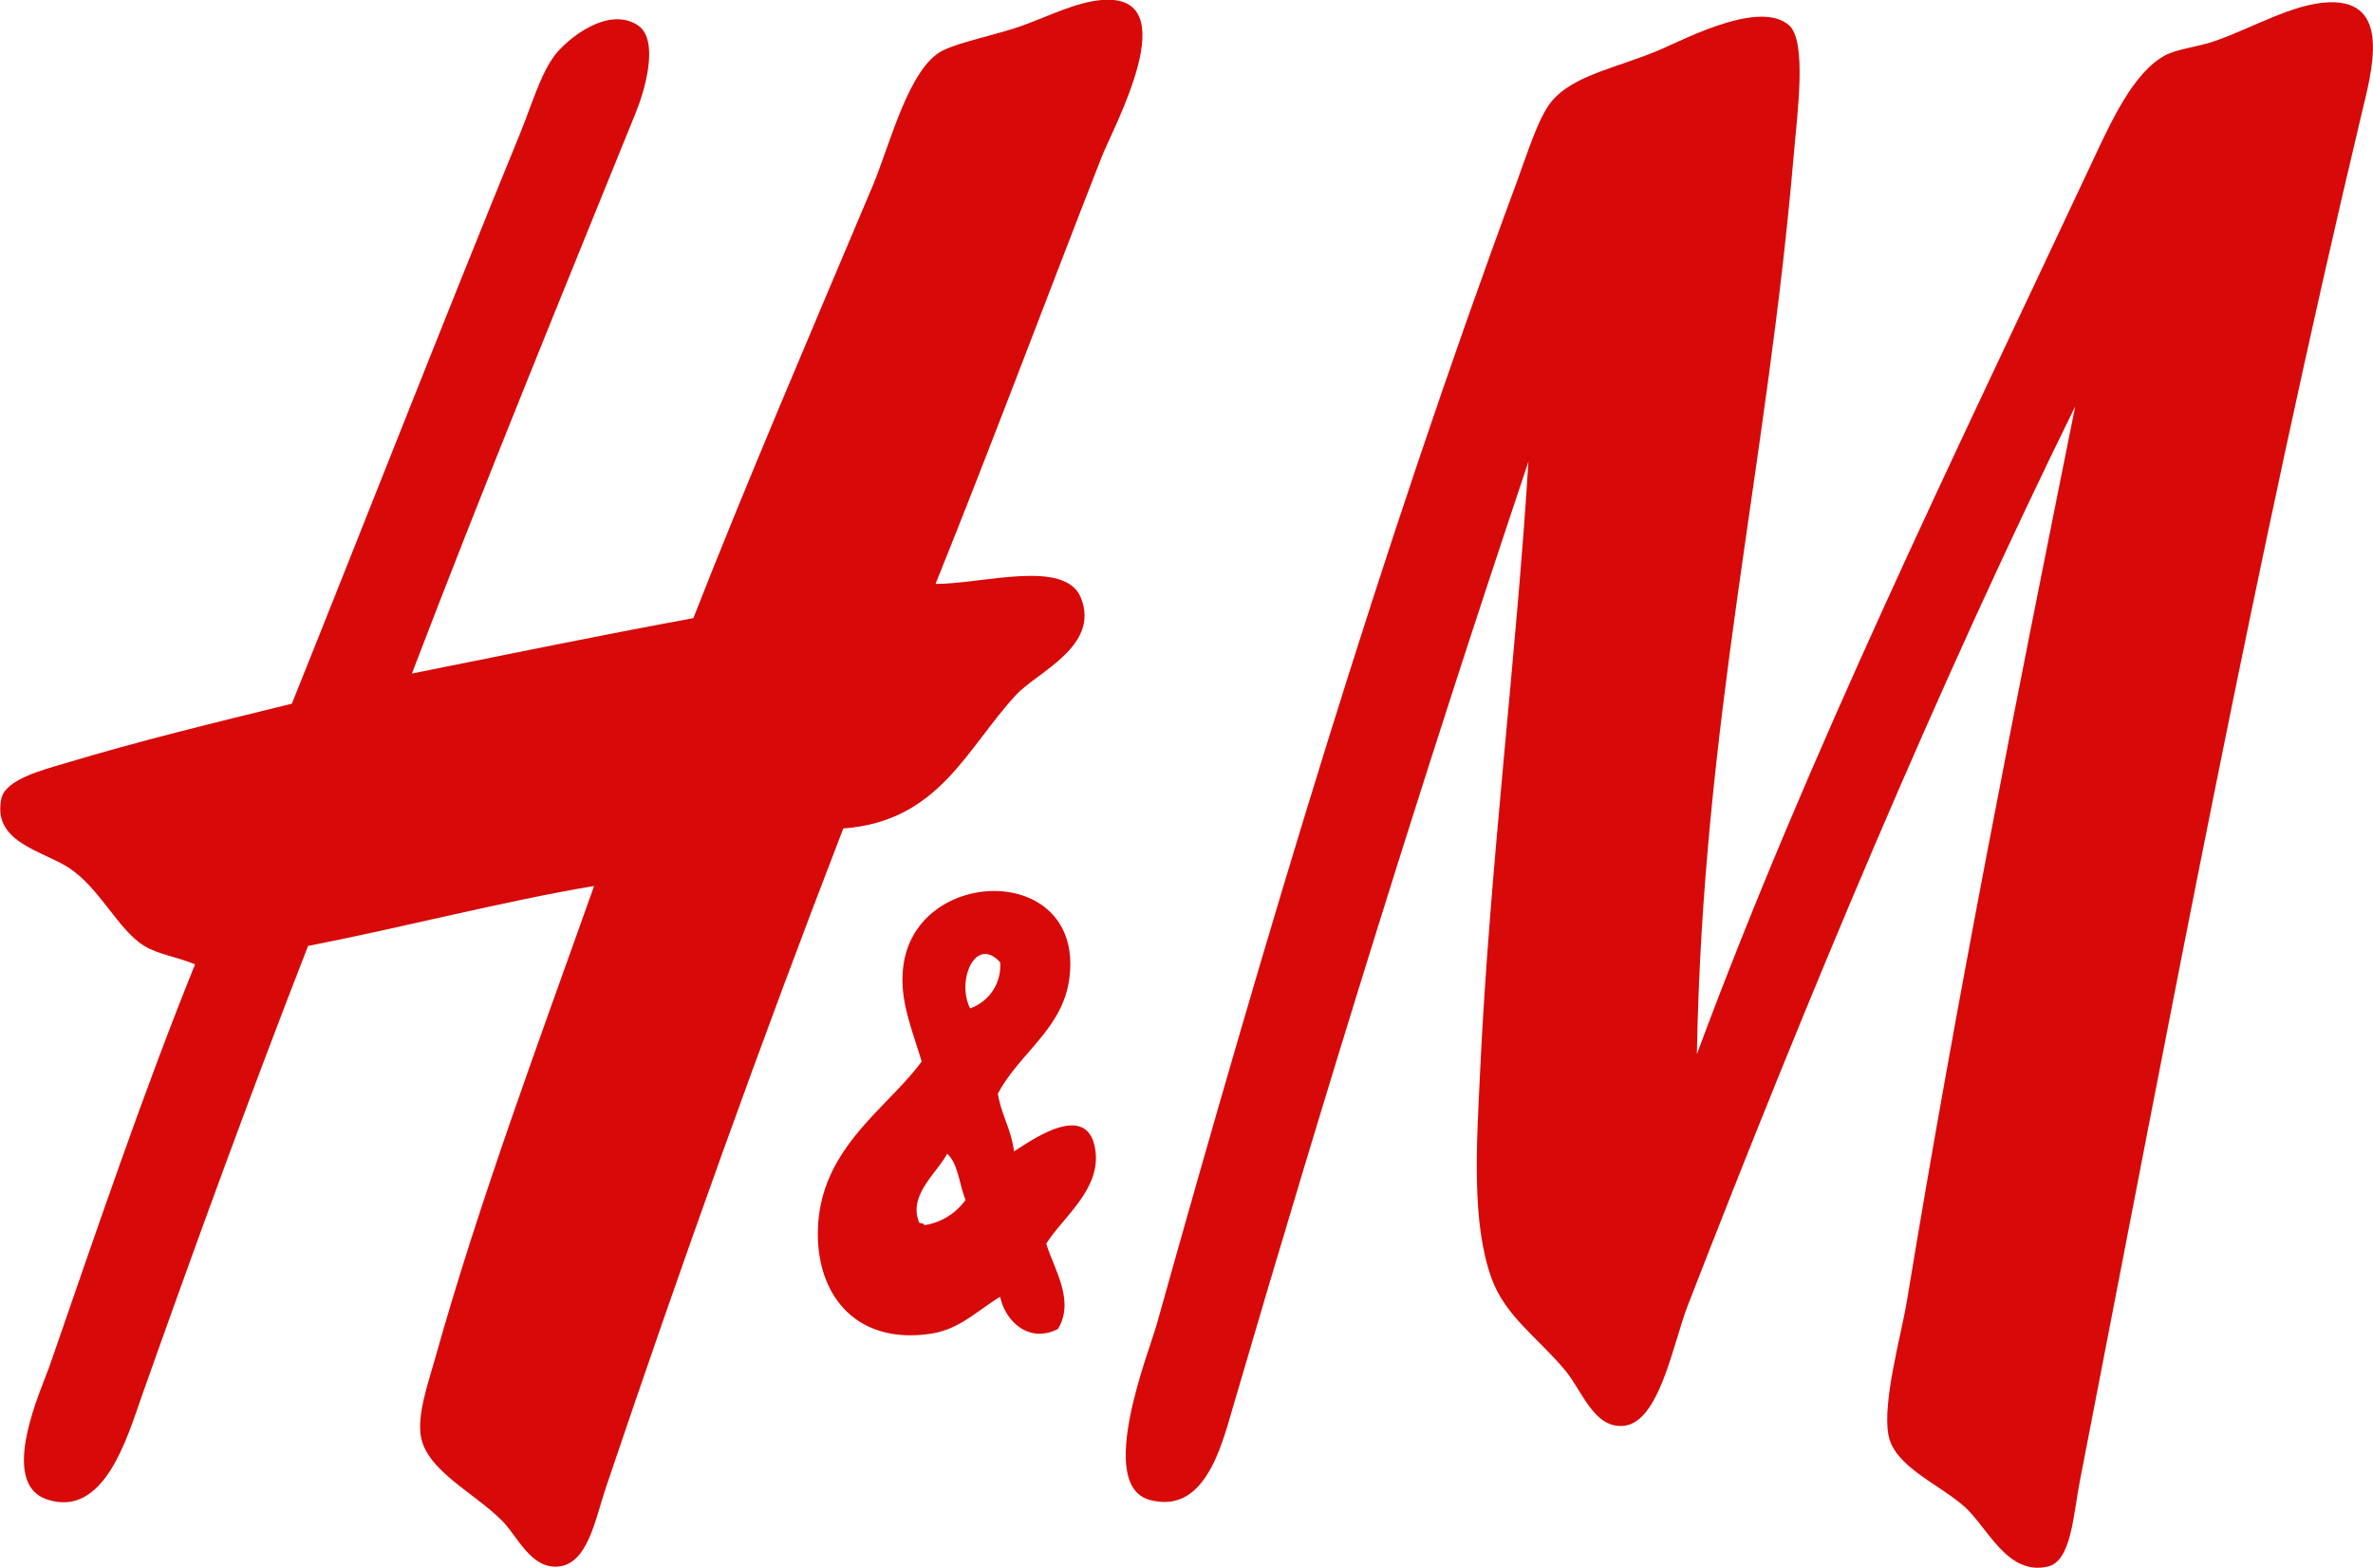 <?xml version="1.0" encoding="utf-8"?>
<svg xmlns="http://www.w3.org/2000/svg" id="Capa_1" data-name="Capa 1" viewBox="0 0 280.92 185.6">
  <path d="M110.75,69.13c5.61,0,15.33-3,17.21,1.64,2.29,5.72-5.13,8.77-7.65,11.47-5.87,6.29-9.09,15-20.48,15.84-9.76,25.26-19,51.05-28.13,78.11-1.26,3.75-2.14,9.09-5.74,9.28-3.18.17-4.68-3.59-6.55-5.46-3.3-3.3-8.76-5.85-9.56-9.83-.52-2.61.84-6.45,1.64-9.29,5.28-18.86,12.61-38.41,18.84-56-10.76,1.8-22.58,4.9-33.86,7.1-6.67,17.1-13.21,35-19.67,53.25-1.74,4.92-4.45,14.49-11.19,12.29-5.94-1.93-.64-13.21.27-15.84,5.68-16.38,11-32.14,17.21-47.52-2-.86-4.29-1.14-6-2.18-3.13-1.9-5.25-6.87-9-9.29-3.1-2-9.06-3-7.92-8.19.5-2.25,5-3.39,7.38-4.1,9.05-2.73,18-4.89,27-7.1,8.69-21.63,17.91-45.26,27-67.46,1.32-3.2,2.37-6.94,4.1-9.28C67.18,4.57,72,.67,75.52,3c2.61,1.77.76,7.85-.27,10.37-9,22.18-18,44.15-26.49,66.37,11.07-2.22,22.09-4.49,33.32-6.56,6.12-15.65,14.27-34.69,21.3-51.34,2-4.83,4.23-13.83,8.19-15.84,2.13-1.08,6.56-1.9,9.56-3s6.32-2.76,9.29-3c10.17-.84,1.31,15.21,0,18.57C123.68,35.81,117.48,52.44,110.75,69.13Z" fill="#d80909" fill-rule="evenodd"/>
  <path d="M118.13,129.48c.41,2.5,1.59,4.24,1.91,6.83,1.79-1.1,8.43-6,9.56-.54,1,4.83-3.71,8.23-5.74,11.47.86,2.89,3.45,6.78,1.37,10.1-3.48,1.77-6.25-1-6.83-3.82-2.76,1.68-4.81,3.86-8.19,4.37-8.62,1.3-13.25-4.23-13.39-11.47-.18-10.26,8.1-15,12.29-20.76-1.39-4.51-2.63-7.45-2.18-11.2,1.43-12,21.47-12.38,19.66,1.37C125.8,121.84,120.7,124.63,118.13,129.48Zm-3.28-10.1a5.36,5.36,0,0,0,3.55-5.46C115.43,110.7,113.2,116.18,114.85,119.38Zm-6,25.4c.21.06.54,0,.55.27a7.36,7.36,0,0,0,4.91-3c-.76-1.79-.85-4.25-2.18-5.46C110.87,138.94,107.44,141.54,108.84,144.78Z" fill="#d80909" fill-rule="evenodd"/>
  <path d="M245.67,48.1c-16.23,33-31.58,69.61-45.89,106.51-1.73,4.47-3.34,13.89-7.64,14.2-3.47.25-4.82-4.12-6.83-6.55-3.16-3.82-7.12-6.42-8.74-10.93-2.39-6.64-1.76-15.78-1.36-24.3,1.12-24.09,4.33-49.54,5.73-72.38-12.33,36.72-23.81,73.73-35,112-1.39,4.79-3.4,12.66-9.83,10.92s-.07-17.57.82-20.76c13.08-46.68,26.33-91.19,42.6-135.18,1.29-3.48,2.54-7.62,4.1-9.56,2.63-3.26,8.08-4.08,13.11-6.28C199.85,4.42,208.41,0,211.8,3c2.1,1.88,1,10.21.55,15.29-3.12,36.77-10.78,66.91-11.47,106.51,13.25-35.72,30.42-70.7,46.7-105.42,2.34-5,4.95-10.79,8.74-12.83,1.36-.74,3.83-1,5.73-1.64,4.46-1.52,9.4-4.5,13.66-4.64,7.49-.25,5.06,8.17,3.82,13.38C267,66.23,256.86,120.58,246.21,175.37c-.79,4.07-1,9.48-3.82,10.1-4.78,1.07-7.06-4.61-9.83-7.1-3-2.67-8.31-4.75-9-8.47-.75-3.89,1.54-12,2.18-15.84C231.62,118.17,238.68,82.9,245.67,48.1Z" fill="#d80909" fill-rule="evenodd"/>
</svg>